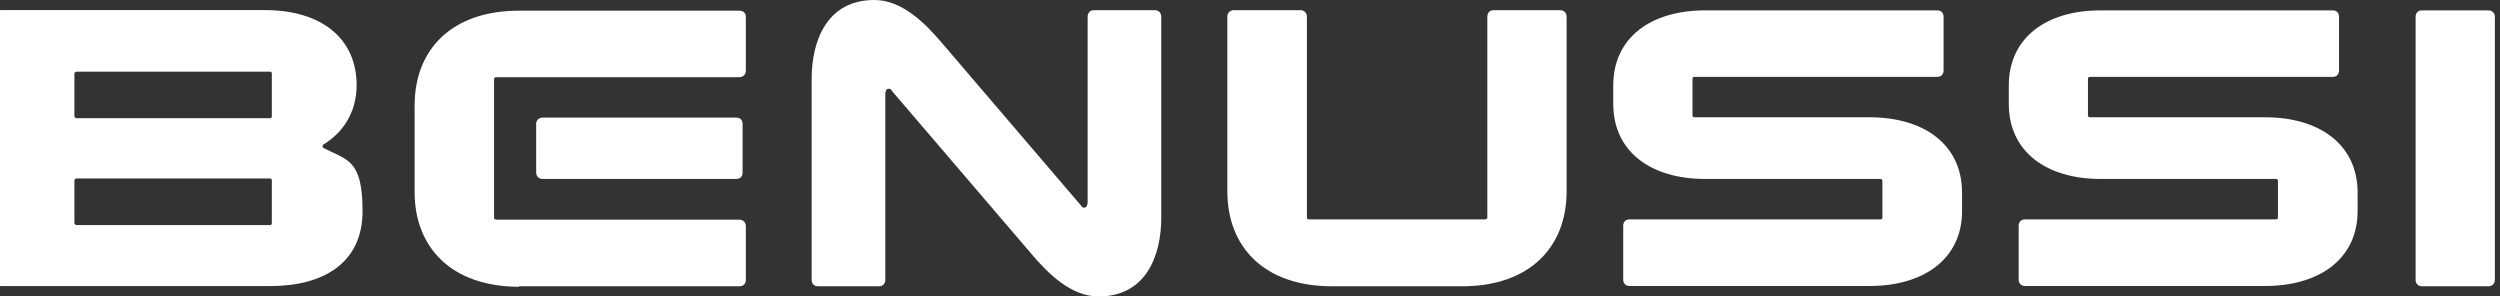 <?xml version="1.0" encoding="UTF-8"?>
<!DOCTYPE svg PUBLIC "-//W3C//DTD SVG 1.1//EN" "http://www.w3.org/Graphics/SVG/1.1/DTD/svg11.dtd">
<!-- Creator: CorelDRAW -->
<svg xmlns="http://www.w3.org/2000/svg" xml:space="preserve" width="253px" height="30px" version="1.1" style="shape-rendering:geometricPrecision; text-rendering:geometricPrecision; image-rendering:optimizeQuality; fill-rule:evenodd; clip-rule:evenodd"
viewBox="0 0 253 30"
 xmlns:xlink="http://www.w3.org/1999/xlink"
 xmlns:xodm="http://www.corel.com/coreldraw/odm/2003"
 data-name="Layer 1">
 <rect x="0" y="0" width="253" height="30" fill="#333333" stroke="none"/>
 <defs>
  <style type="text/css">
   <![CDATA[
    .fil0 {fill:white;fill-rule:nonzero}
   ]]>
  </style>
 </defs>
 <g id="Layer_x0020_1">
  <g id="_2203559411536">
   <path class="fil0" d="M32.66 14.95l0 -0.28c1.99,-1.19 3.43,-3.23 3.43,-6.06 0,-4.64 -3.47,-7.59 -9.29,-7.59l-26.65 0c-0.35,0 -0.63,0.28 -0.63,0.63l0 26.65c0,0.4 0.28,0.65 0.63,0.65l27.21 0c5.35,0 9.33,-2.32 9.33,-7.59 0,-5.27 -1.56,-5.14 -4.03,-6.42l0 0 0 0.01zm-5.15 7.62c0,0.12 -0.07,0.21 -0.19,0.21l-19.55 0c-0.12,0 -0.24,-0.09 -0.24,-0.21l0 -4.31c0,-0.12 0.12,-0.2 0.24,-0.2l19.55 0c0.12,0 0.19,0.07 0.19,0.2l0 4.31zm0 -10.81c0,0.12 -0.07,0.2 -0.19,0.2l-19.55 0c-0.12,0 -0.24,-0.08 -0.24,-0.2l0 -4.31c0,-0.11 0.12,-0.2 0.24,-0.2l19.55 0c0.12,0 0.19,0.07 0.19,0.2l0 4.31z"/>
   <g>
    <path class="fil0" d="M75.15 17.48l0 -4.95c0,-0.35 -0.23,-0.63 -0.63,-0.63l-19.62 0c-0.36,0 -0.64,0.28 -0.64,0.63l0 4.95c0,0.35 0.28,0.63 0.64,0.63l19.62 0c0.4,0 0.63,-0.28 0.63,-0.63z"/>
    <path class="fil0" d="M52.53 28.97l22.31 0c0.36,0 0.64,-0.24 0.64,-0.64l0 -5.46c0,-0.36 -0.28,-0.64 -0.64,-0.64l-24.61 0c-0.12,0 -0.23,-0.07 -0.23,-0.19l0 -14.04c0,-0.12 0.11,-0.19 0.23,-0.19l24.61 0c0.36,0 0.64,-0.28 0.64,-0.64l0 -5.46c0,-0.4 -0.28,-0.63 -0.64,-0.63l-22.31 0c-6.86,0 -10.57,3.98 -10.57,9.58l0 8.78c0,5.58 3.71,9.58 10.57,9.58l0 0 0 -0.05z"/>
   </g>
   <g>
    <path class="fil0" d="M116.89 1.03l-6.19 0c-0.39,0 -0.63,0.28 -0.63,0.64l0 18.75c0,0.28 -0.12,0.6 -0.33,0.6 -0.2,0 -0.28,-0.12 -0.35,-0.23l-14.04 -16.41c-1.76,-2.08 -4.08,-4.38 -6.87,-4.38 -4.71,0 -6.34,3.99 -6.34,7.99l0 20.34c0,0.36 0.23,0.64 0.63,0.64l6.19 0c0.4,0 0.63,-0.28 0.63,-0.64l0 -18.75c0,-0.28 0.07,-0.6 0.33,-0.6 0.25,0 0.28,0.11 0.35,0.23l14.04 16.4c1.76,2.09 4.08,4.39 6.87,4.39 4.71,0 6.34,-3.99 6.34,-7.99l0 -20.34c0,-0.36 -0.28,-0.64 -0.63,-0.64l0 0zm0 0l0 0 0 0z"/>
   </g>
   <path class="fil0" d="M147.97 28.97c6.86,0 10.57,-3.99 10.57,-9.59l0 -17.71c0,-0.36 -0.28,-0.64 -0.64,-0.64l-6.74 0c-0.4,0 -0.64,0.28 -0.64,0.64l0 20.34c0,0.12 -0.12,0.19 -0.23,0.19l-17.84 0c-0.12,0 -0.19,-0.07 -0.19,-0.19l0 -20.34c0,-0.36 -0.28,-0.64 -0.64,-0.64l-6.77 0c-0.36,0 -0.64,0.28 -0.64,0.64l0 17.71c0,5.59 3.71,9.59 10.57,9.59l13.22 0 0 0 -0.03 0z"/>
   <path class="fil0" d="M163.26 10.5c0,4.9 3.87,7.61 9.29,7.61l17.76 0c0.12,0 0.19,0.08 0.19,0.2l0 3.7c0,0.12 -0.07,0.19 -0.19,0.19l-25.41 0c-0.4,0 -0.63,0.28 -0.63,0.64l0 5.46c0,0.36 0.23,0.64 0.63,0.64l24.33 0c5.42,0 9.33,-2.72 9.33,-7.58l0 -1.87c0,-4.9 -3.91,-7.62 -9.33,-7.62l-17.76 0c-0.12,0 -0.19,-0.08 -0.19,-0.19l0 -3.71c0,-0.12 0.07,-0.19 0.19,-0.19l24.58 0c0.4,0 0.64,-0.28 0.64,-0.64l0 -5.46c0,-0.35 -0.24,-0.63 -0.64,-0.63l-23.5 0c-5.42,0 -9.29,2.71 -9.29,7.61l0 1.84 0 0z"/>
   <path class="fil0" d="M203.29 10.5c0,4.9 3.87,7.61 9.28,7.61l17.76 0c0.12,0 0.2,0.08 0.2,0.2l0 3.7c0,0.12 -0.08,0.19 -0.2,0.19l-25.4 0c-0.4,0 -0.64,0.28 -0.64,0.64l0 5.46c0,0.36 0.24,0.64 0.64,0.64l24.33 0c5.42,0 9.33,-2.72 9.33,-7.58l0 -1.87c0,-4.9 -3.91,-7.62 -9.33,-7.62l-17.76 0c-0.12,0 -0.2,-0.08 -0.2,-0.19l0 -3.71c0,-0.12 0.08,-0.19 0.2,-0.19l24.58 0c0.4,0 0.63,-0.28 0.63,-0.64l0 -5.46c0,-0.35 -0.23,-0.63 -0.63,-0.63l-23.51 0c-5.41,0 -9.28,2.71 -9.28,7.61l0 1.84 0 0z"/>
   <path class="fil0" d="M252.48 1.68c0,-0.35 -0.28,-0.63 -0.63,-0.63l-6.75 0c-0.4,0 -0.64,0.28 -0.64,0.63l0 26.65c0,0.36 0.24,0.64 0.64,0.64l6.75 0c0.35,0 0.63,-0.28 0.63,-0.64l0 -26.65 0 0z"/>
  </g>
 </g>
</svg>
